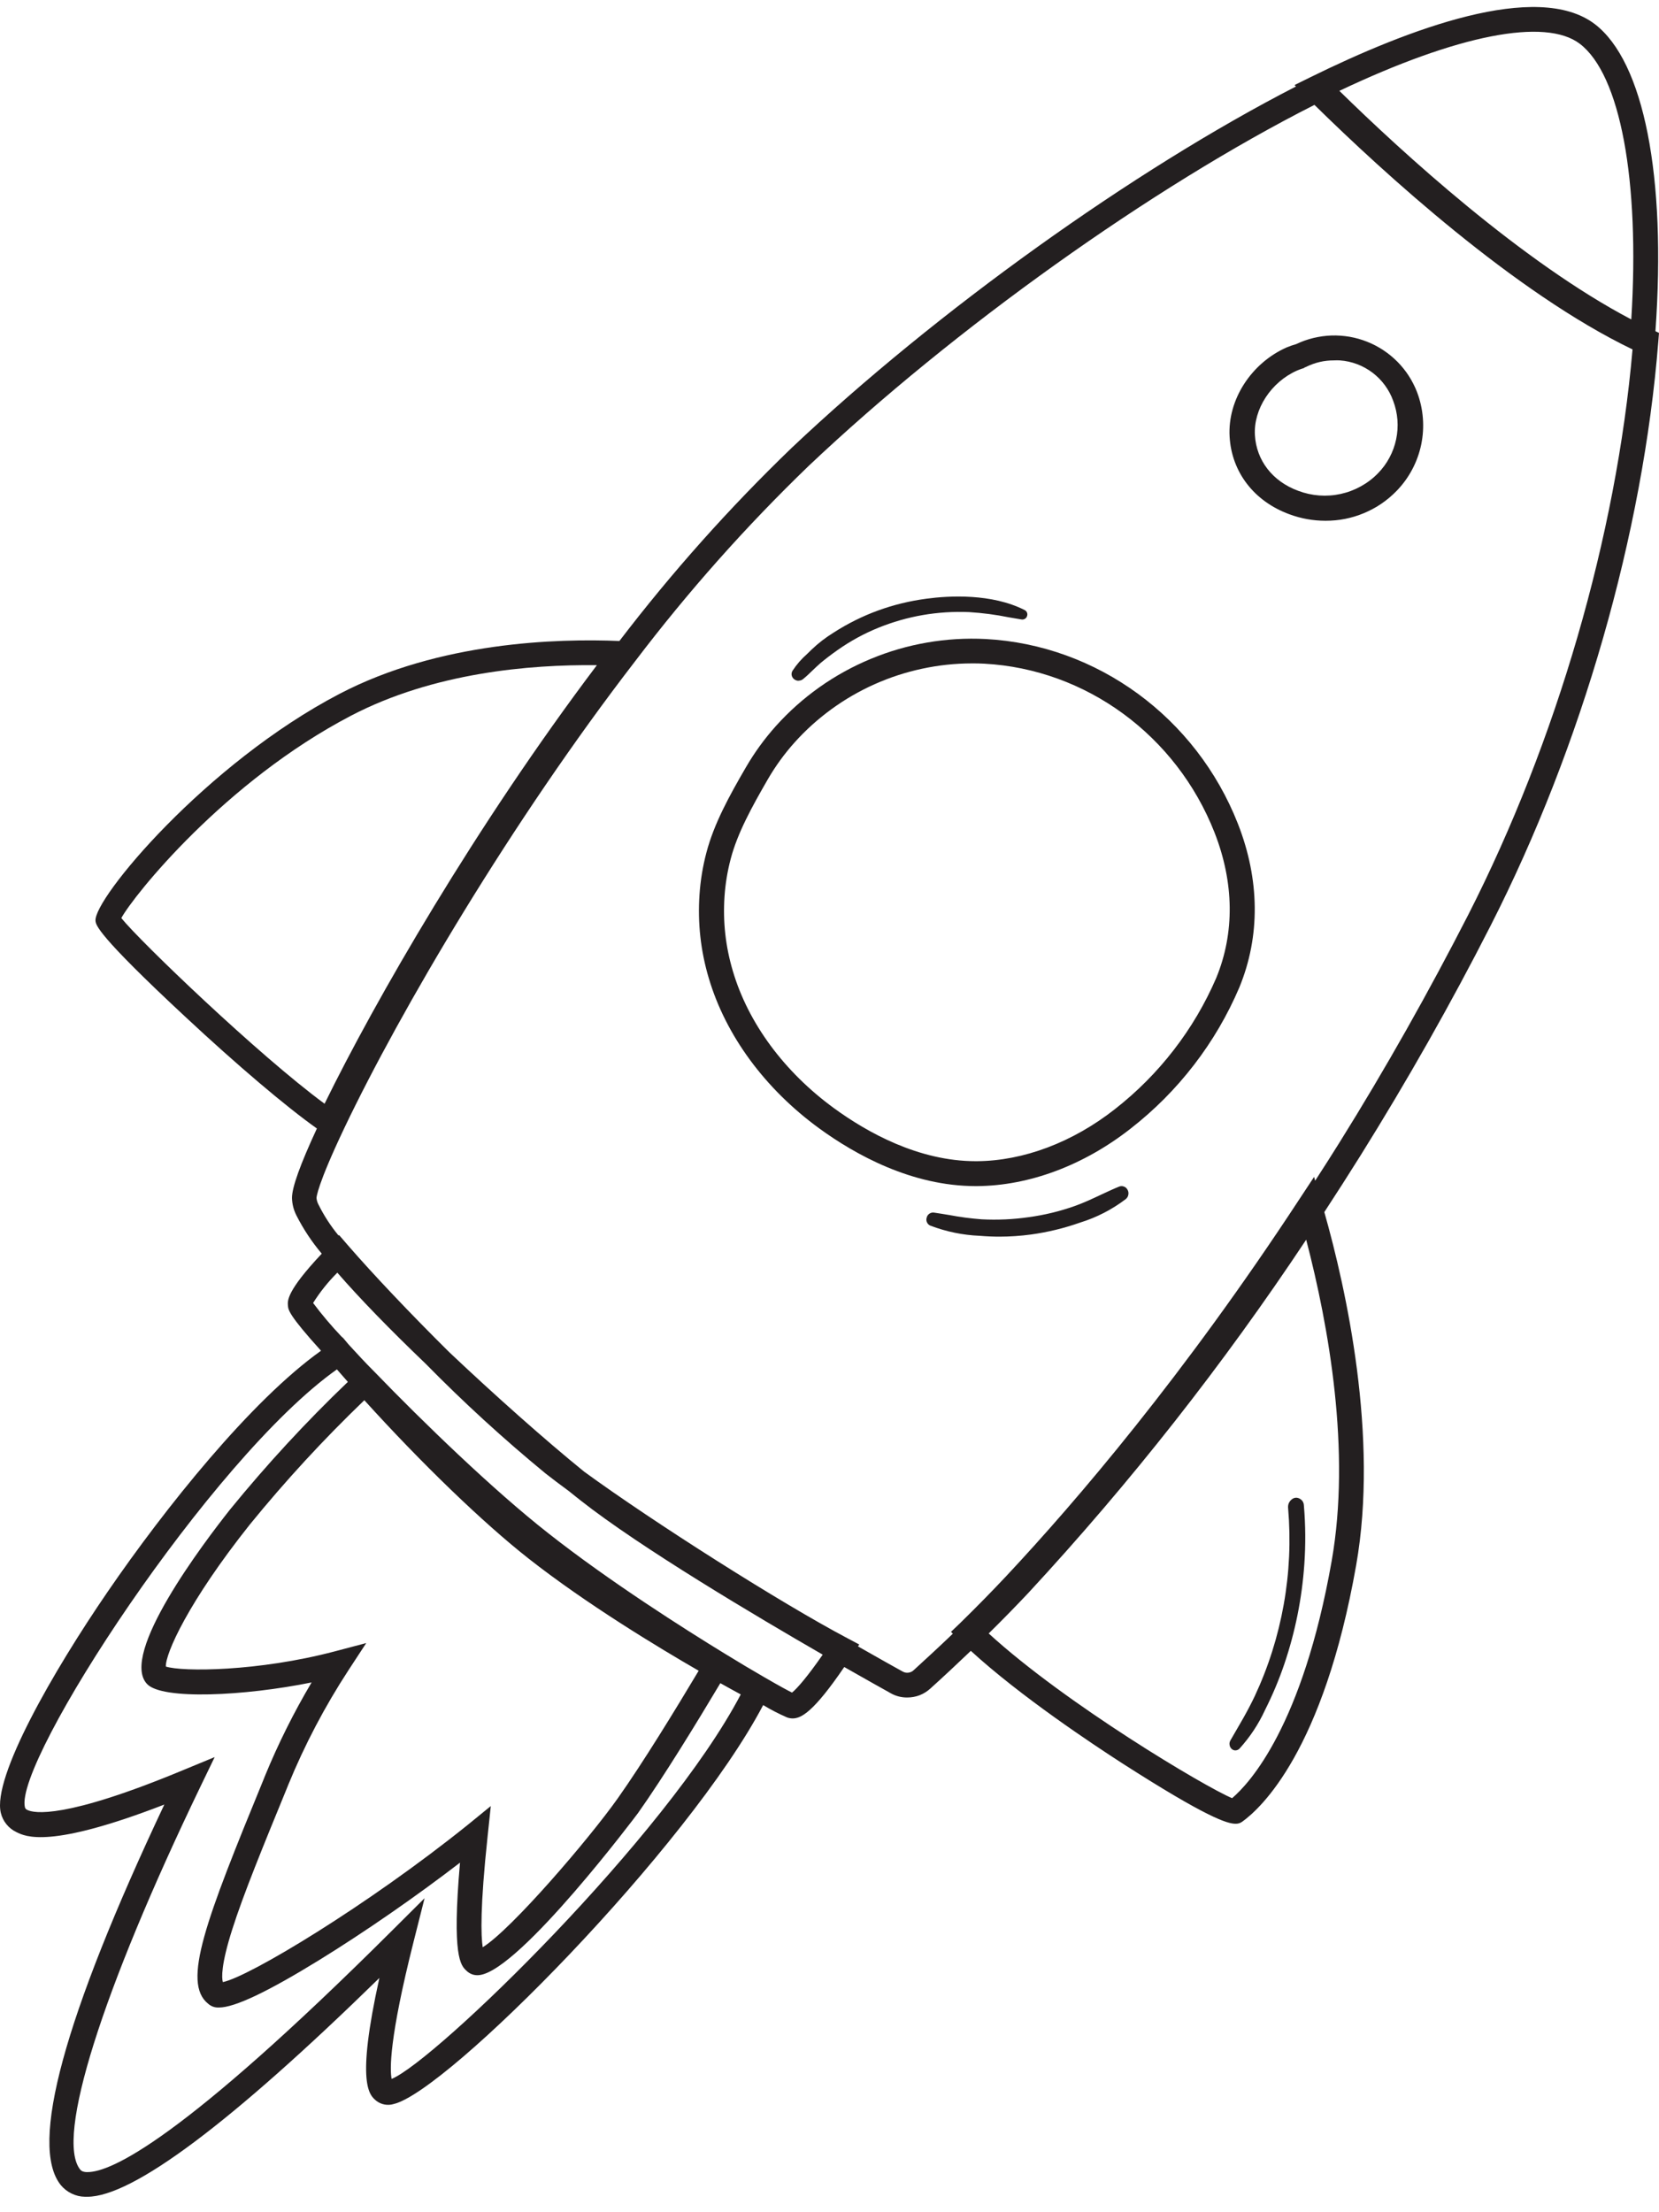 <svg width="75" height="100" viewBox="0 0 75 100" fill="none" xmlns="http://www.w3.org/2000/svg">
<path d="M58.735 67.734C58.619 67.682 58.51 67.694 58.408 67.769C58.273 67.875 58.214 68.014 58.234 68.185C58.357 69.642 58.292 71.09 58.035 72.528C57.778 73.968 57.342 75.351 56.723 76.675C56.569 76.998 56.394 77.332 56.206 77.665C56.129 77.797 56.05 77.93 55.972 78.071C55.857 78.265 55.74 78.468 55.621 78.678C55.585 78.744 55.574 78.814 55.589 78.889C55.602 78.963 55.639 79.025 55.698 79.072C55.743 79.106 55.793 79.124 55.849 79.124C55.921 79.122 55.981 79.097 56.032 79.047C56.511 78.519 56.899 77.933 57.195 77.286C57.532 76.617 57.821 75.929 58.062 75.221C58.558 73.754 58.859 72.251 58.966 70.707C59.028 69.825 59.022 68.945 58.947 68.063C58.943 67.911 58.871 67.801 58.735 67.734Z" fill="#231F20"/>
<path d="M50.579 53.644C50.306 53.755 50.033 53.884 49.773 54.005C49.388 54.187 48.992 54.372 48.584 54.517C47.909 54.756 47.217 54.924 46.509 55.02C45.801 55.123 45.089 55.154 44.375 55.117C43.889 55.08 43.407 55.017 42.928 54.926C42.701 54.888 42.46 54.848 42.224 54.814C42.147 54.804 42.078 54.82 42.014 54.864C41.951 54.908 41.91 54.967 41.893 55.044C41.87 55.117 41.875 55.188 41.908 55.258C41.941 55.327 41.992 55.376 42.063 55.405C42.781 55.677 43.523 55.83 44.29 55.863C44.591 55.888 44.888 55.901 45.182 55.901C45.659 55.901 46.135 55.868 46.609 55.804C47.365 55.7 48.103 55.521 48.824 55.267C49.577 55.034 50.268 54.678 50.896 54.201C50.96 54.147 50.998 54.081 51.011 53.999C51.025 53.916 51.01 53.841 50.967 53.77C50.928 53.701 50.871 53.655 50.797 53.632C50.723 53.607 50.651 53.612 50.579 53.644Z" fill="#231F20"/>
<path d="M36.101 30.768C36.181 30.768 36.25 30.744 36.309 30.694C36.462 30.57 36.602 30.434 36.738 30.302C36.872 30.172 36.958 30.095 37.077 29.987C37.299 29.801 37.549 29.606 37.873 29.379C38.444 28.977 39.056 28.642 39.711 28.376C41.021 27.847 42.387 27.611 43.81 27.669C44.418 27.707 45.019 27.785 45.613 27.906C45.801 27.939 45.99 27.972 46.177 28.001C46.233 28.011 46.285 28.001 46.333 27.973C46.382 27.945 46.414 27.904 46.429 27.854C46.449 27.802 46.45 27.751 46.431 27.699C46.412 27.646 46.378 27.607 46.327 27.579C44.829 26.817 42.902 26.927 41.888 27.063C40.362 27.265 38.962 27.776 37.689 28.594C37.325 28.818 36.992 29.075 36.687 29.367L36.492 29.558C36.235 29.783 36.014 30.037 35.829 30.319C35.815 30.343 35.804 30.366 35.797 30.392C35.79 30.417 35.786 30.444 35.785 30.47C35.785 30.497 35.789 30.523 35.796 30.548C35.803 30.573 35.814 30.598 35.828 30.62C35.841 30.644 35.858 30.664 35.878 30.683C35.897 30.702 35.92 30.718 35.944 30.731C35.967 30.745 35.994 30.755 36.021 30.762C36.047 30.77 36.076 30.773 36.103 30.773L36.101 30.768Z" fill="#231F20"/>
<path d="M74.839 14.972C75.338 7.96 74.313 2.782 72.097 1.089C69.49 -0.893 63.66 1.313 59.228 3.497L58.524 3.844L58.589 3.909C51.249 7.675 42.318 14.073 35.79 20.245C32.972 22.959 30.376 25.869 28.002 28.975C25.187 28.857 19.854 29.015 15.361 31.358C9.311 34.512 4.219 40.637 4.318 41.625C4.336 41.812 4.381 42.245 8.369 45.955C10.722 48.15 12.939 50.03 14.326 51.012C13.569 52.647 13.2 53.671 13.2 54.151C13.207 54.426 13.273 54.687 13.396 54.933C13.712 55.557 14.095 56.135 14.546 56.67C12.95 58.368 12.995 58.799 13.018 59.03C13.036 59.217 13.06 59.453 14.513 61.058C11.35 63.311 7.472 68.154 4.872 71.946C2.396 75.555 -0.35 80.34 0.037 81.948C0.083 82.138 0.166 82.308 0.289 82.46C0.412 82.612 0.561 82.731 0.737 82.815C1.155 83.023 2.252 83.578 7.429 81.572C2.889 91.193 1.313 96.977 2.744 98.768C2.879 98.933 3.043 99.062 3.234 99.155C3.425 99.248 3.627 99.298 3.841 99.301H3.943C5.991 99.301 10.434 95.975 17.151 89.411C16.084 94.233 16.7 94.713 17.026 94.975C17.137 95.057 17.259 95.109 17.395 95.133C17.529 95.156 17.663 95.149 17.794 95.11C20.212 94.553 31.108 83.535 34.501 77.076C34.846 77.284 35.206 77.47 35.577 77.632C35.658 77.662 35.743 77.678 35.83 77.679C36.22 77.679 36.776 77.395 38.167 75.355C39.177 75.931 39.903 76.336 40.153 76.475L40.272 76.543C40.501 76.67 40.747 76.734 41.01 76.733C41.413 76.732 41.765 76.595 42.063 76.325C42.655 75.791 43.268 75.218 43.889 74.624C46.126 76.675 49.407 78.851 50.725 79.701C54.551 82.156 55.481 82.44 55.856 82.44C55.973 82.444 56.076 82.41 56.168 82.34C57 81.741 59.834 79.141 61.31 70.749C62.333 64.945 60.86 58.278 59.87 54.79C60.426 53.941 60.975 53.081 61.507 52.232C63.622 48.844 65.601 45.352 67.385 41.848C71.516 33.741 74.281 24.112 74.969 15.434L75 15.048L74.839 14.972ZM5.485 41.5C6.038 40.484 10.153 35.335 15.874 32.349C19.591 30.411 23.927 30.033 26.984 30.069C21.506 37.326 16.952 45.237 14.673 49.893C11.706 47.71 6.344 42.569 5.485 41.5ZM17.704 93.975C17.623 93.559 17.589 92.161 18.697 87.774L19.194 85.806L17.754 87.24C8.198 96.764 5.009 98.186 3.96 98.186H3.902C3.709 98.174 3.652 98.105 3.625 98.071C2.499 96.672 4.591 90.039 9.063 80.757L9.705 79.427L8.329 79.995C2.894 82.261 1.525 81.961 1.236 81.816C1.179 81.794 1.142 81.754 1.126 81.694C0.629 79.627 9.529 65.934 15.231 61.901C15.391 62.085 15.555 62.275 15.726 62.466C13.833 64.277 12.061 66.198 10.406 68.228C9.208 69.74 5.385 74.78 6.646 76.121C7.321 76.85 11.055 76.667 14.087 76.052C13.283 77.407 12.581 78.814 11.982 80.271L11.915 80.439C9.311 86.785 8.211 89.63 9.414 90.579C9.553 90.7 9.716 90.755 9.9 90.747C10.605 90.747 12.09 90.043 14.445 88.593C16.494 87.329 18.796 85.736 20.796 84.198C20.422 88.457 20.833 88.841 21.08 89.077C21.254 89.246 21.461 89.313 21.701 89.277C23.561 88.996 28.797 82.022 28.846 81.953C30.012 80.305 31.5 77.871 32.565 76.085C32.896 76.272 33.206 76.441 33.488 76.594C30.113 83.039 19.675 93.163 17.704 93.975ZM21.135 82.499C16.617 86.128 11.266 89.355 10.074 89.598C10.019 89.401 9.99 88.819 10.497 87.223C11.003 85.626 11.913 83.412 12.961 80.856L13.029 80.686C13.774 78.87 14.684 77.138 15.757 75.494L16.557 74.272L15.141 74.646C11.663 75.565 8.235 75.574 7.498 75.334C7.472 74.758 8.505 72.419 11.294 68.914C12.904 66.936 14.63 65.063 16.471 63.295C19.062 66.156 21.825 68.822 23.879 70.439C26.505 72.505 29.794 74.49 31.586 75.523C30.534 77.284 29.066 79.684 27.923 81.298C26.634 83.12 23.116 87.227 21.822 88.023C21.743 87.512 21.699 86.23 22.046 82.986L22.188 81.64L21.135 82.499ZM35.806 76.511C35.646 76.433 35.283 76.24 34.559 75.82C34.005 75.5 33.375 75.126 32.741 74.735C30.962 73.646 27.563 71.494 24.785 69.306C22.285 67.347 19.104 64.262 16.959 62.042C16.509 61.594 16.115 61.162 15.762 60.778L15.515 60.484L15.437 60.416C14.981 59.936 14.553 59.43 14.155 58.899C14.468 58.401 14.833 57.944 15.25 57.529C16.257 58.688 17.602 60.074 19.248 61.651C20.964 63.398 22.769 65.049 24.661 66.604C24.966 66.844 25.326 67.116 25.726 67.409C25.908 67.555 26.082 67.697 26.242 67.821C28.942 69.951 34.217 73.079 37.193 74.796C36.499 75.796 36.035 76.327 35.806 76.511ZM60.203 70.557C58.886 78.031 56.482 80.618 55.701 81.284C54.493 80.78 48.177 77.024 44.697 73.838C45.354 73.189 45.96 72.57 46.497 71.998C51.111 67.013 55.294 61.693 59.05 56.039C60.073 59.964 61.076 65.589 60.203 70.557ZM66.382 41.341C64.601 44.819 62.65 48.291 60.55 51.654C60.221 52.18 59.863 52.745 59.455 53.373L59.407 53.2L58.731 54.225C53.534 62.154 48.667 67.853 45.499 71.236C44.868 71.909 44.161 72.631 43.398 73.377L42.992 73.765L43.076 73.848C42.479 74.422 41.884 74.969 41.307 75.497C41.241 75.56 41.163 75.597 41.073 75.61C40.984 75.622 40.899 75.608 40.819 75.565L40.695 75.497C40.453 75.363 39.758 74.976 38.788 74.422L38.845 74.337L38.3 74.048C35.325 72.478 29.544 68.812 26.408 66.524C24.63 65.082 22.357 63.06 20.304 61.118C18.555 59.385 16.887 57.626 15.728 56.291L15.328 55.828L15.305 55.85C14.953 55.422 14.652 54.961 14.405 54.465C14.351 54.368 14.319 54.264 14.308 54.154C14.308 54.133 14.326 53.599 15.57 50.983C18.089 45.699 23.129 37.127 28.713 29.89C31.102 26.744 33.717 23.8 36.562 21.057C43.134 14.84 52.104 8.444 59.424 4.741C62.539 7.803 68.482 13.237 73.803 15.795C73.074 24.212 70.368 33.517 66.382 41.341ZM73.747 14.439C68.813 11.849 63.413 6.913 60.55 4.107C65.901 1.568 69.858 0.793 71.419 1.978C73.249 3.373 74.139 8.137 73.747 14.439Z" fill="#231F20"/>
<path d="M58.168 15.704C56.563 16.416 55.492 18.071 55.588 19.738C55.679 21.338 56.691 22.661 58.291 23.247C58.818 23.442 59.361 23.54 59.923 23.54C60.527 23.542 61.108 23.427 61.665 23.194C62.222 22.961 62.712 22.628 63.133 22.195C63.414 21.906 63.651 21.583 63.841 21.225C64.031 20.868 64.167 20.492 64.25 20.097C64.331 19.701 64.357 19.302 64.325 18.899C64.294 18.497 64.206 18.106 64.063 17.728C64.014 17.6 63.958 17.474 63.895 17.352C63.833 17.228 63.765 17.11 63.69 16.994C63.616 16.879 63.536 16.767 63.449 16.66C63.363 16.552 63.271 16.45 63.175 16.352C63.077 16.255 62.976 16.162 62.87 16.075C62.763 15.987 62.652 15.906 62.537 15.829C62.422 15.754 62.304 15.684 62.181 15.619C62.059 15.556 61.934 15.498 61.806 15.448C61.679 15.397 61.548 15.353 61.416 15.315C61.283 15.278 61.149 15.247 61.013 15.223C60.877 15.2 60.74 15.184 60.603 15.174C60.465 15.164 60.327 15.162 60.19 15.166C60.052 15.171 59.914 15.183 59.779 15.202C59.642 15.221 59.507 15.247 59.372 15.279C59.239 15.312 59.106 15.352 58.977 15.397C58.847 15.444 58.72 15.497 58.596 15.556C58.449 15.597 58.307 15.646 58.168 15.704ZM58.961 16.619L59.042 16.587C59.441 16.388 59.864 16.289 60.311 16.291C60.399 16.286 60.486 16.286 60.574 16.291C60.842 16.31 61.102 16.367 61.353 16.462C61.605 16.557 61.837 16.687 62.051 16.848C62.264 17.011 62.451 17.2 62.609 17.416C62.768 17.633 62.893 17.866 62.983 18.119C63.088 18.397 63.151 18.683 63.175 18.978C63.197 19.274 63.178 19.567 63.117 19.857C63.056 20.146 62.956 20.423 62.816 20.684C62.677 20.946 62.503 21.183 62.295 21.395C62.067 21.63 61.808 21.826 61.521 21.984C61.234 22.143 60.93 22.258 60.61 22.328C60.29 22.398 59.965 22.421 59.639 22.397C59.312 22.372 58.994 22.302 58.688 22.186C57.528 21.76 56.799 20.814 56.732 19.671C56.663 18.494 57.466 17.267 58.637 16.75C58.745 16.704 58.855 16.665 58.967 16.631L58.961 16.619Z" fill="#231F20"/>
<path d="M44.561 28.886C43.673 28.841 42.789 28.893 41.912 29.045C41.035 29.196 40.186 29.443 39.365 29.784C38.544 30.125 37.77 30.552 37.045 31.065C36.322 31.578 35.663 32.165 35.071 32.825C34.561 33.396 34.112 34.013 33.727 34.675C32.978 35.962 32.28 37.227 31.936 38.538C31.77 39.163 31.667 39.798 31.623 40.442C31.536 41.725 31.675 42.982 32.042 44.215C32.808 46.806 34.581 49.216 37.031 51.004C38.666 52.195 41.219 53.616 44.108 53.616H44.169C46.53 53.6 48.993 52.678 51.106 51.022C52.186 50.181 53.142 49.221 53.975 48.14C54.809 47.058 55.493 45.891 56.027 44.637C56.979 42.327 56.956 39.764 55.961 37.231C54.074 32.432 49.6 29.155 44.561 28.886ZM54.981 44.213C54.479 45.374 53.841 46.456 53.066 47.459C52.291 48.462 51.403 49.354 50.403 50.137C48.489 51.639 46.271 52.476 44.163 52.49H44.11C41.529 52.49 39.203 51.188 37.704 50.095C35.453 48.452 33.826 46.25 33.131 43.896C32.802 42.794 32.676 41.67 32.754 40.523C32.793 39.948 32.886 39.383 33.033 38.826C33.341 37.65 34.001 36.458 34.711 35.228C35.057 34.632 35.459 34.077 35.92 33.563C36.423 33.002 36.98 32.5 37.592 32.055C38.201 31.611 38.853 31.235 39.543 30.927C40.234 30.619 40.949 30.386 41.689 30.228C42.43 30.069 43.179 29.989 43.935 29.988C44.121 29.988 44.312 29.988 44.498 30.001C49.094 30.248 53.181 33.242 54.906 37.632C55.794 39.898 55.823 42.172 54.981 44.213Z" fill="#231F20"/>
</svg>
